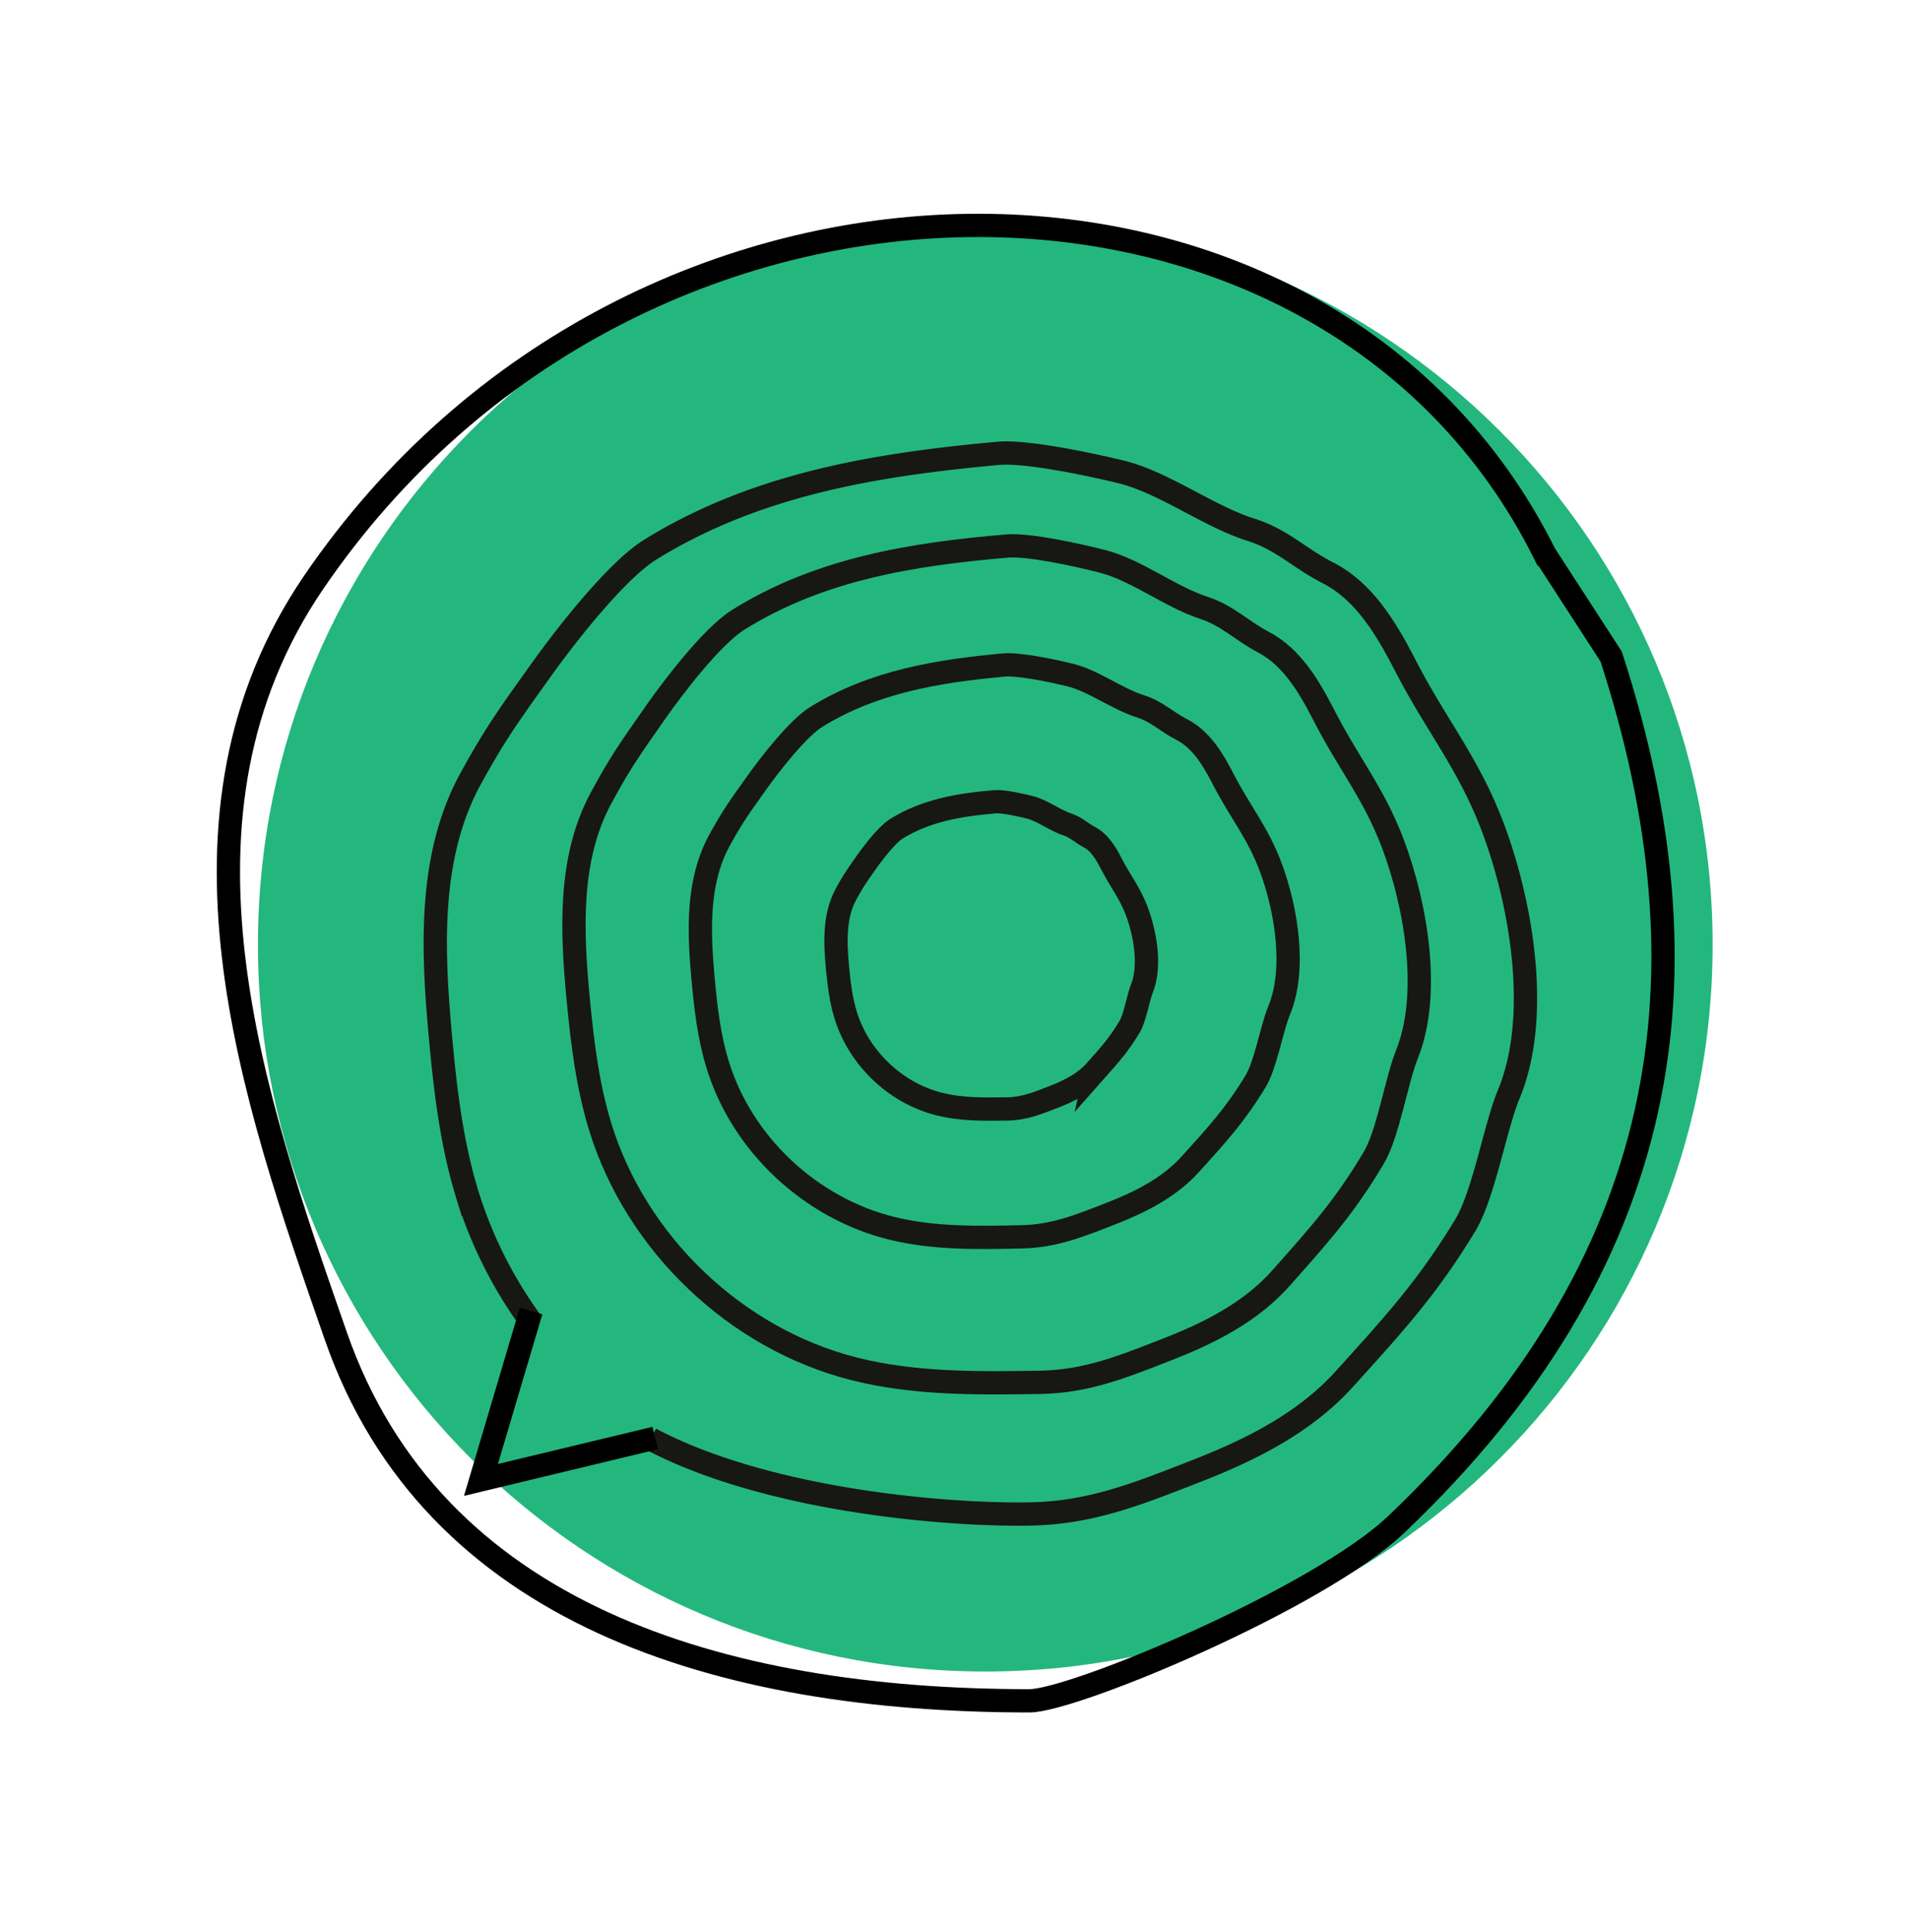<svg width="82" height="83" fill="none" xmlns="http://www.w3.org/2000/svg"><path fill-rule="evenodd" clip-rule="evenodd" d="M42.322 71.796c17.255 0 31.243-13.978 31.243-31.221 0-17.243-13.988-31.221-31.243-31.221S11.08 23.332 11.08 40.574c0 17.244 13.988 31.222 31.243 31.222z" fill="#23B77E"/><path clip-rule="evenodd" d="M66.355 23.8C56.887 4.78 27.277 4.78 13.482 25.001c-6.863 10.061-2.656 22.053.944 32.387 4.156 11.927 16.48 15.666 29.793 15.666 1.88 0 12.397-4.381 15.762-7.581 11.821-11.242 13.704-23.506 9.225-37.274l-2.85-4.399z" stroke="#000"/><path clip-rule="evenodd" d="M55.034 54.887c1.64-1.852 2.717-3.035 3.98-5.165.614-1.035.97-3.317 1.42-4.436 1.044-2.596.389-6.403-.597-9.03-.816-2.172-1.899-3.446-2.957-5.51-.634-1.235-1.378-2.517-2.604-3.161-.976-.513-1.528-1.137-2.574-1.48-1.44-.472-2.9-1.629-4.367-2-.937-.237-3.113-.733-4.074-.652-4.106.35-8.042.986-11.54 3.162-1.132.704-2.807 2.904-3.573 3.998-1.18 1.688-1.533 2.187-2.336 3.676-1.396 2.587-1.255 5.714-.973 8.649.177 1.845.4 3.698.946 5.47 1.545 5.017 5.824 9.097 10.892 10.384 2.6.661 5.316.624 7.994.583 2.018-.031 3.613-.692 5.463-1.413 1.806-.702 3.595-1.602 4.9-3.075z" stroke="#171714"/><path d="M27.946 61.807c5.092 2.69 12.928 3.298 16.385 3.22 2.605-.06 4.668-.913 7.062-1.845 2.337-.91 4.655-2.07 6.354-3.951 2.135-2.365 3.535-3.876 5.186-6.59.803-1.32 1.284-4.22 1.875-5.642 1.374-3.303.567-8.127-.68-11.45-1.03-2.746-2.415-4.352-3.76-6.96-.807-1.561-1.753-3.18-3.329-3.985-1.255-.64-1.96-1.426-3.307-1.851-1.851-.584-3.725-2.037-5.614-2.494-1.206-.29-4.01-.9-5.25-.786-5.302.484-10.386 1.33-14.922 4.125-1.466.904-3.65 3.712-4.649 5.107-1.54 2.152-2.001 2.79-3.052 4.686-1.826 3.296-1.676 7.26-1.34 10.98.21 2.34.478 4.69 1.166 6.932a18.663 18.663 0 002.76 5.492" stroke="#171714"/><path clip-rule="evenodd" d="M47.068 45.983c.602-.68.998-1.115 1.462-1.897.225-.38.356-1.219.521-1.63.384-.953.143-2.352-.219-3.316-.3-.798-.697-1.266-1.086-2.024-.233-.454-.506-.925-.957-1.161-.358-.189-.56-.418-.945-.544-.529-.173-1.065-.598-1.604-.734-.344-.087-1.143-.27-1.496-.24-1.509.129-2.954.362-4.239 1.161-.416.26-1.031 1.067-1.312 1.469-.434.62-.564.803-.859 1.35-.512.95-.46 2.099-.357 3.177.065.678.147 1.358.348 2.01.567 1.842 2.139 3.34 4 3.813.956.243 1.953.23 2.937.214.74-.011 1.327-.254 2.006-.519.663-.257 1.32-.588 1.8-1.13z" stroke="#171714"/><path clip-rule="evenodd" d="M51.137 49.999c1.15-1.275 1.906-2.09 2.795-3.553.433-.712.693-2.274 1.011-3.042.741-1.78.306-4.38-.366-6.172-.556-1.481-1.302-2.347-2.028-3.753-.434-.842-.945-1.714-1.794-2.148-.676-.345-1.057-.77-1.783-.998-.998-.315-2.008-1.098-3.027-1.345-.65-.157-2.161-.485-2.83-.424-2.859.262-5.6.718-8.045 2.224-.79.488-1.968 2.002-2.506 2.754-.83 1.16-1.08 1.504-1.646 2.526-.984 1.777-.903 3.914-.723 5.92.114 1.261.258 2.528.63 3.737 1.047 3.422 4.003 6.19 7.521 7.043 1.805.438 3.694.398 5.558.356 1.404-.032 2.516-.492 3.807-.995 1.26-.49 2.51-1.116 3.426-2.13z" stroke="#171714"/><path fill-rule="evenodd" clip-rule="evenodd" d="M20.174 63.428l-.244.824.85-.205 7.485-1.8-.241-.961-6.636 1.595 1.908-6.43-.97-.277-2.152 7.254z" fill="#000"/></svg>
